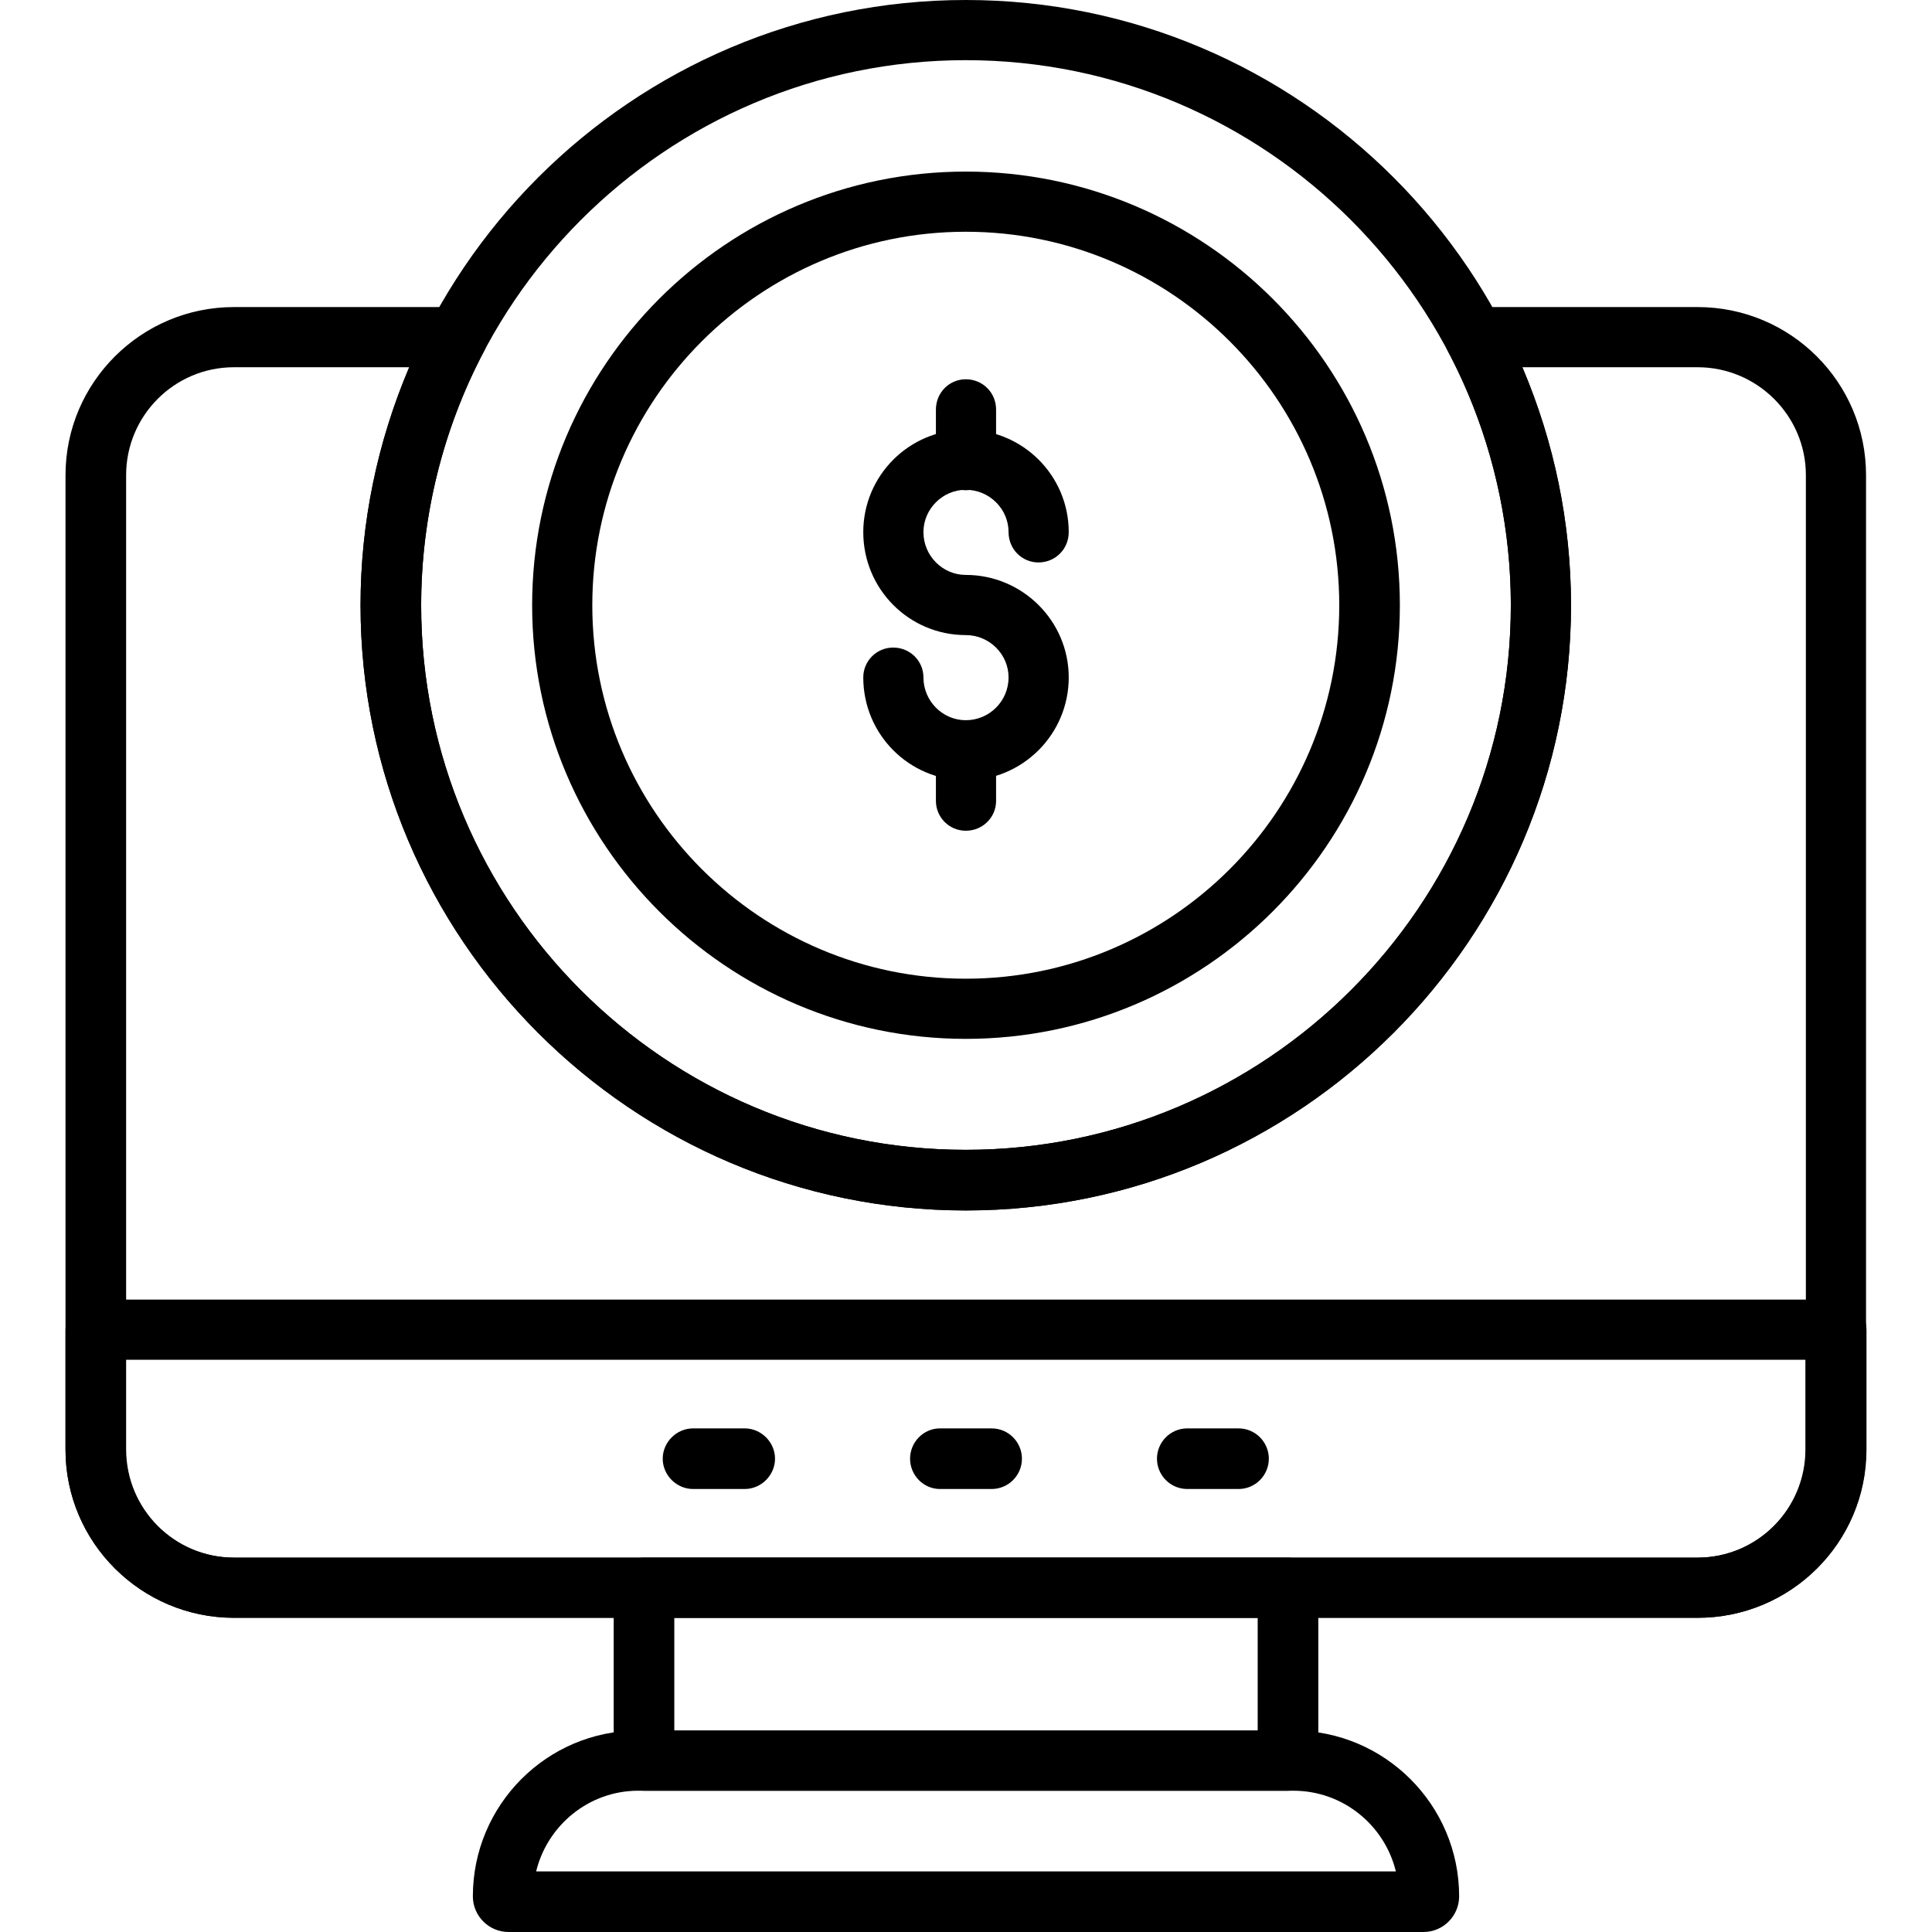 <svg clip-rule="evenodd" fill-rule="evenodd" height="512" image-rendering="optimizeQuality" shape-rendering="geometricPrecision" text-rendering="geometricPrecision" viewBox="0 0 4335 4335" width="512" xmlns="http://www.w3.org/2000/svg"><g id="Layer_x0020_1"><g id="_483759272"><g><g><path d="m3809 3630h-3284c-208 0-378-169-378-377v-2187c0-208 170-377 378-377h501c24 0 46 12 58 32 12 21 13 46 2 67-92 174-141 372-141 570 0 674 548 1222 1222 1222s1223-548 1223-1222c0-198-49-396-141-570-11-21-10-46 2-67 12-20 34-32 58-32h500c209 0 378 169 378 377v2186c1 209-169 378-378 378zm-3284-2806c-134 0-242 109-242 242v2186c0 134 108 243 242 243h3284c134 0 243-109 243-243v-2186c0-133-109-242-243-242h-393c71 168 109 350 109 534 0 748-609 1358-1358 1358s-1358-610-1358-1358c0-184 38-366 109-534z"/></g><g><path d="m3809 3630h-3284c-208 0-378-169-378-377v-269c0-38 31-68 68-68h3905c37 0 68 30 68 68v269c0 208-170 377-379 377zm-3527-579v201c0 134 109 243 243 243h3284c134 0 242-109 242-243v-201z"/></g><g><path d="m2890 4018h-1445c-38 0-68-30-68-67v-388c0-38 30-68 68-68h1445c37 0 68 30 68 68v388c0 37-31 67-68 67zm-1377-135h1309v-253h-1309z"/></g><g><path d="m3194 4335h-2053c-44 0-80-36-80-80 0-205 166-372 371-372h1470c205 0 372 167 372 372 0 44-36 80-80 80zm-1991-136h1929c-25-103-118-181-230-181h-1470c-111 0-204 78-229 181z"/></g><g><path d="m1671 3341h-116c-37 0-68-31-68-68s31-68 68-68h116c37 0 68 31 68 68s-31 68-68 68z"/></g><g><path d="m2225 3341h-116c-37 0-67-31-67-68s30-68 67-68h116c38 0 68 31 68 68s-30 68-68 68z"/></g><g><path d="m2779 3341h-115c-38 0-68-31-68-68s30-68 68-68h115c38 0 68 31 68 68s-30 68-68 68z"/></g><g><path d="m2167 2716c-748 0-1358-610-1358-1358 0-749 610-1358 1358-1358 749 0 1358 609 1358 1358 0 748-609 1358-1358 1358zm0-2581c-674 0-1222 549-1222 1223s548 1222 1222 1222 1223-548 1223-1222-549-1223-1223-1223z"/></g><g><path d="m2167 2331c-536 0-973-437-973-973 0-537 437-973 973-973 537 0 974 436 974 973 0 536-437 973-974 973zm0-1811c-462 0-838 376-838 838s376 838 838 838 838-376 838-838-376-838-838-838z"/></g><g><g><path d="m2167 1751c-127 0-230-103-230-231 0-37 30-67 67-67 38 0 68 30 68 67 0 53 43 96 95 96 53 0 96-43 96-96 0-52-43-95-96-95-127 0-230-103-230-231 0-127 103-230 230-230 128 0 231 103 231 230 0 38-30 68-68 68-37 0-67-30-67-68 0-52-43-95-96-95-52 0-95 43-95 95 0 53 43 96 95 96 127 0 231 103 231 230 0 128-104 231-231 231z"/></g><g><path d="m2167 1100c-37 0-67-31-67-68v-113c0-38 30-68 67-68 38 0 68 30 68 68v113c0 37-30 68-68 68z"/></g><g><path d="m2167 1864c-37 0-67-30-67-67v-114c0-37 30-67 67-67 38 0 68 30 68 67v114c0 37-30 67-68 67z"/></g></g></g></g></g></svg>